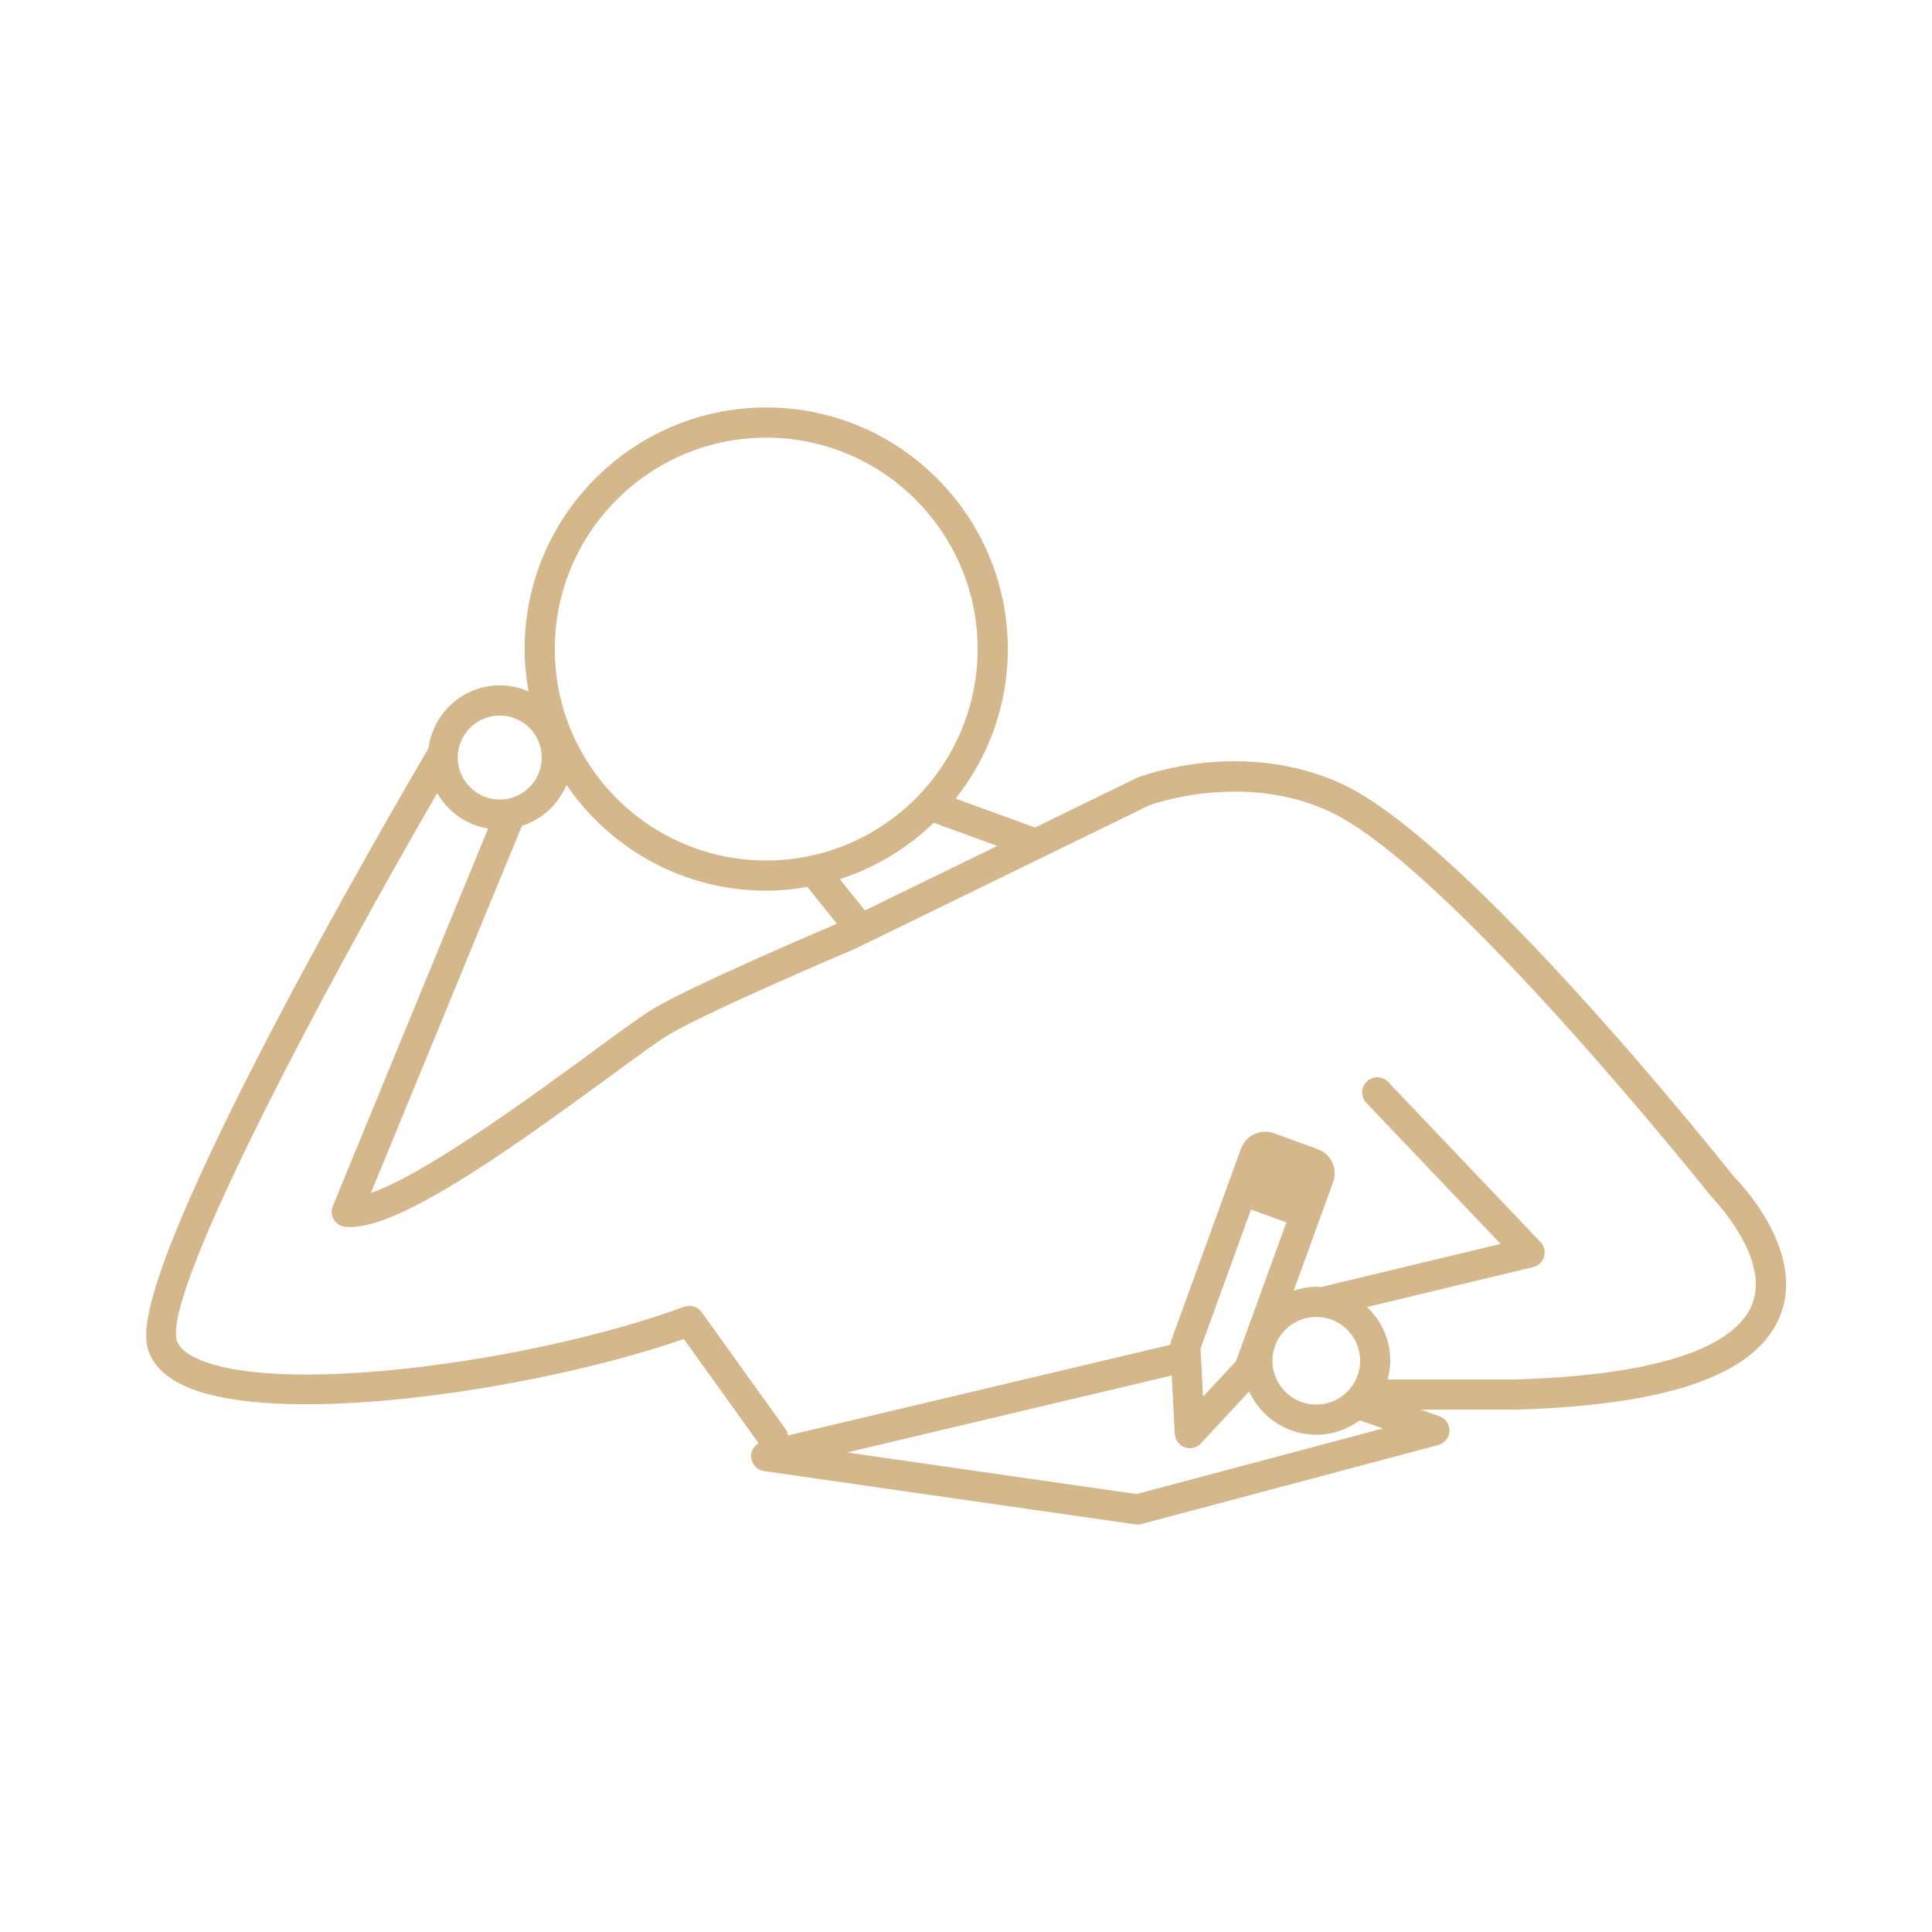 <?xml version="1.0" encoding="UTF-8"?>
<svg width="1200pt" height="1200pt" version="1.1" viewBox="0 0 1200 1200" xmlns="http://www.w3.org/2000/svg">
 <path d="m900.29 888.81c0.148-4.113-2.398-7.852-6.289-9.199l-11.676-4.062h60.113c95.637-3.012 149.07-22.188 163.38-58.637 16.113-41.086-27.512-84.812-28.625-85.801-6.699-8.449-164.96-207.19-242.98-243.85-61.676-28.961-124.41-5.586-127.81-4.238l-63.5 30.961-49.336-17.949c20.227-25.586 32.414-57.801 32.414-92.875 0-82.75-67.312-150.07-150.06-150.07s-150.07 67.324-150.07 150.07c0 8.988 0.938 17.727 2.449 26.289-5.488-2.398-11.523-3.773-17.887-3.773-22.75 0-41.387 17.086-44.25 39.074-22.113 37.625-184.71 316.71-175.01 370 1.75 9.625 7.926 17.512 18.363 23.488 53.648 30.727 222.14 5.812 315.24-26.551l46.449 64.738c-2.926 1.727-4.812 4.914-4.648 8.449 0.199 4.488 3.574 8.211 8.039 8.852l230.57 33.102c0.438 0.062 0.887 0.102 1.324 0.102 0.812 0 1.625-0.113 2.414-0.312l184.44-49.074c3.981-1.082 6.805-4.617 6.957-8.73zm-280.84-363.4-82.211 40.074-15.625-19.438c22.137-7.086 42-19.238 58.352-35.012zm-143.55-253.58c72.398 0 131.31 58.914 131.31 131.32 0 72.414-58.898 131.32-131.31 131.32-72.414 0-131.32-58.914-131.32-131.32s58.914-131.32 131.32-131.32zm-124.04 215.66c27.039 39.648 72.539 65.738 124.04 65.738 8.727 0 17.227-0.898 25.551-2.352l18.375 22.863c-16.926 7.199-89.352 38.289-113.69 52.602-7.273 4.301-21.086 14.426-38.562 27.25-35.25 25.852-103.2 75.699-137.21 87.375l93.801-228c12.531-4.078 22.707-13.363 27.695-25.477zm-41.465-43.074c14.387 0 26.102 11.711 26.102 26.102 0 14.387-11.711 26.102-26.102 26.102-14.387 0-26.086-11.711-26.086-26.102s11.699-26.102 26.086-26.102zm395.53 483.56-179.82-25.824 201.68-47.812 1.887 36.262c0.199 3.762 2.625 7.039 6.164 8.324 1.051 0.375 2.125 0.562 3.199 0.562 2.562 0 5.062-1.051 6.863-2.988l29.977-32.238c7.273 15.836 23.176 26.898 41.699 26.898 10.113 0 19.387-3.387 27-8.938l14.398 5.023zm61.738-82.438-20.426 21.977-1.562-29.977 31.375-86.262 1.039 0.375c0.023 0.012 0.051 0 0.086 0.012l19.738 7.176c0.012 0.012 0.012 0.023 0.023 0.023l1.074 0.387zm49.898-27.574c15.023 0 27.25 12.211 27.25 27.227 0 15.012-12.227 27.227-27.25 27.227-15.012 0-27.227-12.211-27.227-27.227s12.227-27.227 27.227-27.227zm31.461-6.141 103.2-24.801c3.262-0.789 5.852-3.25 6.801-6.461 0.949-3.227 0.113-6.699-2.199-9.113l-94.586-99.414c-3.574-3.762-9.512-3.914-13.262-0.324-3.75 3.562-3.898 9.5-0.324 13.25l83.387 87.648-111.86 26.875-0.012 0.012c-0.875-0.062-1.711-0.262-2.602-0.262-4.914 0-9.562 0.977-14.012 2.414l16.273-44.801 3.398-9.352c0.012-0.062 0.062-0.102 0.074-0.148 0.012-0.039 0-0.086 0.012-0.125l2.914-8.051 1.812-4.938c1.449-4.023 1.238-8.375-0.586-12.25-1.824-3.887-5.039-6.801-9-8.199l-27.125-9.898c-8.289-3.012-17.5 1.301-20.523 9.574l-1.773 4.836c0 0.012-0.012 0.012-0.012 0.023l-6.426 17.727-35.227 96.863-0.012 0.039c-0.148 0.387-0.137 0.789-0.176 1.188-0.039 0.375-0.137 0.75-0.176 1.125l-237.61 56.336c-0.211-1.426-0.648-2.824-1.551-4.074l-52.023-72.512c-2.461-3.426-6.914-4.801-10.836-3.336-96.539 35.363-260.06 56.699-306.21 30.289-8.148-4.664-8.961-9.113-9.227-10.562-6.086-33.539 91.762-217.62 162.04-338.8 6.586 11.523 18.012 19.824 31.602 22.039l-96.461 234.48c-1.113 2.699-0.898 5.762 0.562 8.289 1.461 2.523 4.039 4.211 6.938 4.574 29.461 3.426 94.562-42.012 164.41-93.25 16.387-12.023 30.539-22.398 36.988-26.211 25.961-15.289 114.21-52.664 115.55-53.25l182.64-89.062c0.574-0.211 58.102-21.5 112.4 4.012 74.062 34.801 234.65 236.5 237.02 239.38 0.363 0.352 36.562 37.227 25.102 66.449-7.637 19.461-39.25 43.375-146.21 46.738h-80.25c0.977-3.727 1.664-7.562 1.664-11.602 0.027-13.152-5.609-24.965-14.512-33.355z" fill="#d4b88c"/>
</svg>
